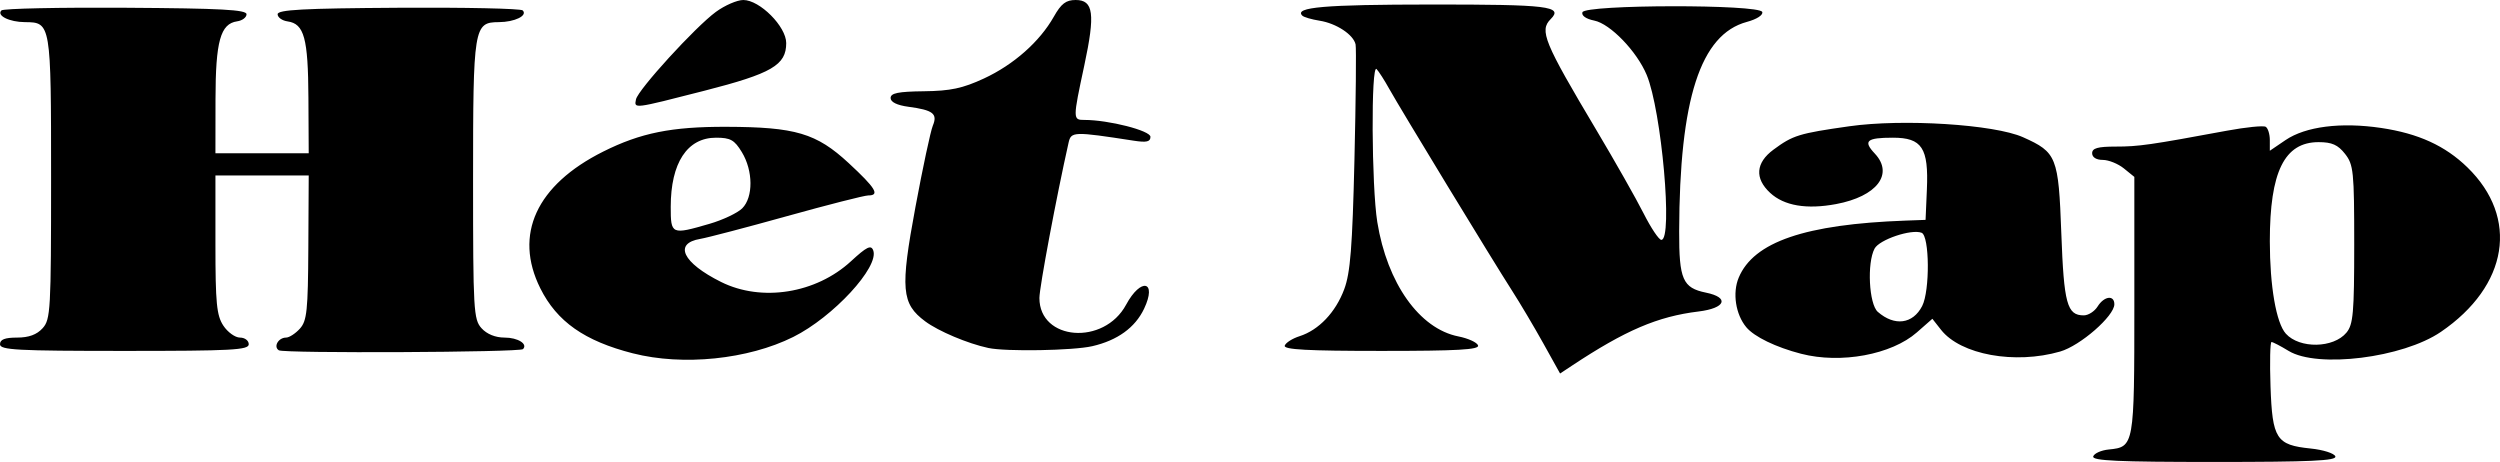 <svg xmlns="http://www.w3.org/2000/svg" width="360.205" height="66.56"><path style="fill:#000;stroke-width:.64" d="M301.596 65.76c.144-.44 1.155-.889 2.246-.997 3.65-.363 3.678-.525 3.678-20.757V25.488l-1.51-1.224c-.832-.673-2.2-1.224-3.04-1.224-.933 0-1.53-.375-1.53-.96 0-.733.806-.96 3.413-.96 3.281 0 4.917-.234 15.996-2.287 2.755-.51 5.275-.763 5.6-.563.325.201.591 1.06.591 1.908v1.543l2.266-1.538c2.89-1.96 7.978-2.607 13.761-1.749 5.372.798 9.223 2.555 12.436 5.676 7.485 7.27 5.904 17.078-3.823 23.714-5.483 3.74-17.772 5.272-21.935 2.734-1.153-.703-2.26-1.278-2.46-1.278-.2 0-.266 2.87-.145 6.378.262 7.583.826 8.46 5.775 8.965 1.817.185 3.422.697 3.568 1.137.207.627-3.564.8-17.443.8-13.879 0-17.65-.173-17.444-.8zm36.484-17.833c.974-1.173 1.12-2.83 1.12-12.712 0-10.526-.098-11.487-1.326-13.049-1.026-1.303-1.89-1.686-3.807-1.686-4.927 0-7.027 4.267-7.027 14.276 0 6.48.92 11.786 2.312 13.324 1.978 2.185 6.858 2.1 8.728-.153zm-115.72 1.54c-1.332-2.39-3.347-5.787-4.478-7.547-2.784-4.33-16.168-26.327-17.719-29.12-.684-1.232-1.504-2.514-1.823-2.848-.814-.853-.73 16.896.103 22.048 1.426 8.811 6.07 15.362 11.68 16.471 1.417.28 2.696.865 2.84 1.3.204.61-2.958.789-13.923.789-10.667 0-14.124-.189-13.933-.76.139-.418 1.099-1.03 2.133-1.36 2.77-.884 5.198-3.436 6.44-6.772.88-2.363 1.172-6.061 1.47-18.628.203-8.624.278-16.112.165-16.64-.3-1.404-2.778-3.038-5.18-3.417-1.153-.182-2.276-.51-2.497-.731-1.214-1.215 3.17-1.593 18.564-1.602 16.914-.01 19.072.252 17.23 2.094-1.661 1.661-.994 3.283 6.599 16.033 2.673 4.488 5.725 9.875 6.783 11.971 1.059 2.097 2.208 3.812 2.555 3.812 1.689 0 .032-18.64-2.113-23.773-1.42-3.399-5.246-7.361-7.554-7.823-1.187-.237-1.865-.715-1.704-1.199.376-1.128 25.534-1.168 25.91-.04.147.44-.79 1.045-2.217 1.429-6.695 1.803-9.703 11.106-9.754 30.164-.02 6.942.511 8.159 3.854 8.843 3.444.704 2.843 2.242-1.063 2.718-5.902.72-10.545 2.709-18.258 7.817l-1.69 1.119zM91.2 50.914c-6.987-1.785-10.959-4.575-13.354-9.381-3.851-7.73-.563-14.875 9.062-19.69 5.395-2.698 9.843-3.595 17.732-3.572 9.981.029 12.985.92 17.644 5.232 3.898 3.61 4.53 4.657 2.811 4.657-.542 0-5.798 1.34-11.68 2.978-5.882 1.638-11.51 3.114-12.506 3.28-3.903.65-2.56 3.446 2.983 6.208 5.844 2.912 13.68 1.664 18.72-2.983 2.27-2.091 2.887-2.395 3.202-1.573.913 2.379-5.773 9.62-11.525 12.483-6.512 3.24-15.892 4.2-23.089 2.36zm11.006-18.658c1.937-.563 4.07-1.571 4.738-2.24 1.604-1.604 1.577-5.416-.057-8.096-1.076-1.765-1.64-2.08-3.726-2.08-4.145 0-6.521 3.63-6.521 9.962 0 4 .097 4.044 5.566 2.454zm157.314 18.72c-3.643-.94-6.771-2.455-7.913-3.832-1.538-1.852-2.01-4.938-1.092-7.135 2.156-5.161 9.575-7.699 24.045-8.224l2.88-.105.19-4.385c.261-5.985-.705-7.455-4.898-7.455-3.797 0-4.323.462-2.605 2.29 2.772 2.95.3 6.173-5.58 7.275-4.25.796-7.495.244-9.503-1.618-2.251-2.086-2.08-4.33.476-6.22 2.809-2.076 3.657-2.339 10.917-3.372 7.747-1.103 20.915-.273 25.053 1.58 4.848 2.17 5.105 2.817 5.509 13.84.372 10.166.826 11.825 3.234 11.825.658 0 1.556-.576 1.996-1.28.938-1.503 2.411-1.698 2.411-.32 0 1.693-4.903 5.97-7.806 6.81-6.523 1.886-14.339.463-17.162-3.126l-1.253-1.593-2.232 1.96c-3.656 3.21-10.95 4.56-16.667 3.084zm17.43-6.883c1.13-2.192 1.068-10.114-.083-10.556-1.48-.568-6.08.982-6.776 2.283-1.112 2.077-.807 8.006.469 9.117 2.415 2.104 5.05 1.756 6.39-.844zM40.178 50.472c-.823-.51-.07-1.832 1.042-1.832.452 0 1.346-.578 1.986-1.285 1.018-1.126 1.17-2.58 1.219-11.68l.056-10.395H31.04v9.95c0 8.447.171 10.21 1.135 11.68.624.951 1.704 1.73 2.4 1.73.698 0 1.265.43 1.265.96 0 .83-2.418.96-17.92.96C2.418 50.56 0 50.43 0 49.6c0-.687.7-.96 2.46-.96 1.69 0 2.844-.423 3.68-1.348 1.146-1.265 1.22-2.583 1.22-21.662 0-22.286-.023-22.422-3.758-22.44C1.348 3.18-.535 2.241.207 1.5c.27-.27 8.326-.442 17.902-.382 13.742.086 17.411.283 17.411.936 0 .454-.607.913-1.35 1.019-2.41.344-3.11 2.867-3.12 11.246l-.01 7.761h13.44l-.042-8c-.044-8.587-.608-10.656-2.997-10.995C40.65 2.972 40 2.508 40 2.054c0-.653 3.669-.85 17.411-.936 9.576-.06 17.632.112 17.902.381.75.75-1.15 1.68-3.45 1.691-3.595.017-3.703.686-3.703 22.823 0 18.704.075 20.016 1.22 21.28.767.849 1.996 1.347 3.321 1.347 1.914 0 3.387.925 2.65 1.663-.465.465-34.432.628-35.174.169Zm102.223-.335c-2.968-.636-7.18-2.412-9.093-3.835-3.43-2.55-3.61-4.641-1.411-16.464 1.055-5.675 2.183-10.956 2.507-11.735.715-1.722.04-2.244-3.523-2.72-1.636-.22-2.56-.674-2.56-1.26 0-.71 1.087-.93 4.8-.974 3.822-.045 5.582-.419 8.64-1.836 4.29-1.988 8.042-5.306 10.08-8.913C152.9.522 153.585 0 154.986 0c2.575 0 2.836 1.984 1.239 9.443-1.658 7.744-1.658 7.837.021 7.837 3.494 0 9.514 1.54 9.514 2.432 0 .716-.556.846-2.4.56-8.686-1.343-9.033-1.332-9.398.29-1.748 7.768-4.202 20.836-4.202 22.375 0 6.16 9.305 6.881 12.49.968 2.136-3.967 4.5-3.445 2.594.574-1.294 2.725-3.836 4.563-7.468 5.4-2.755.636-12.437.802-14.976.258zM91.633 14.324c.275-1.377 8.546-10.437 11.51-12.608C104.43.772 106.21 0 107.096 0c2.374 0 6.183 3.822 6.183 6.204 0 3.179-2.062 4.38-11.797 6.873-10.282 2.633-10.123 2.612-9.85 1.247z"/></svg>